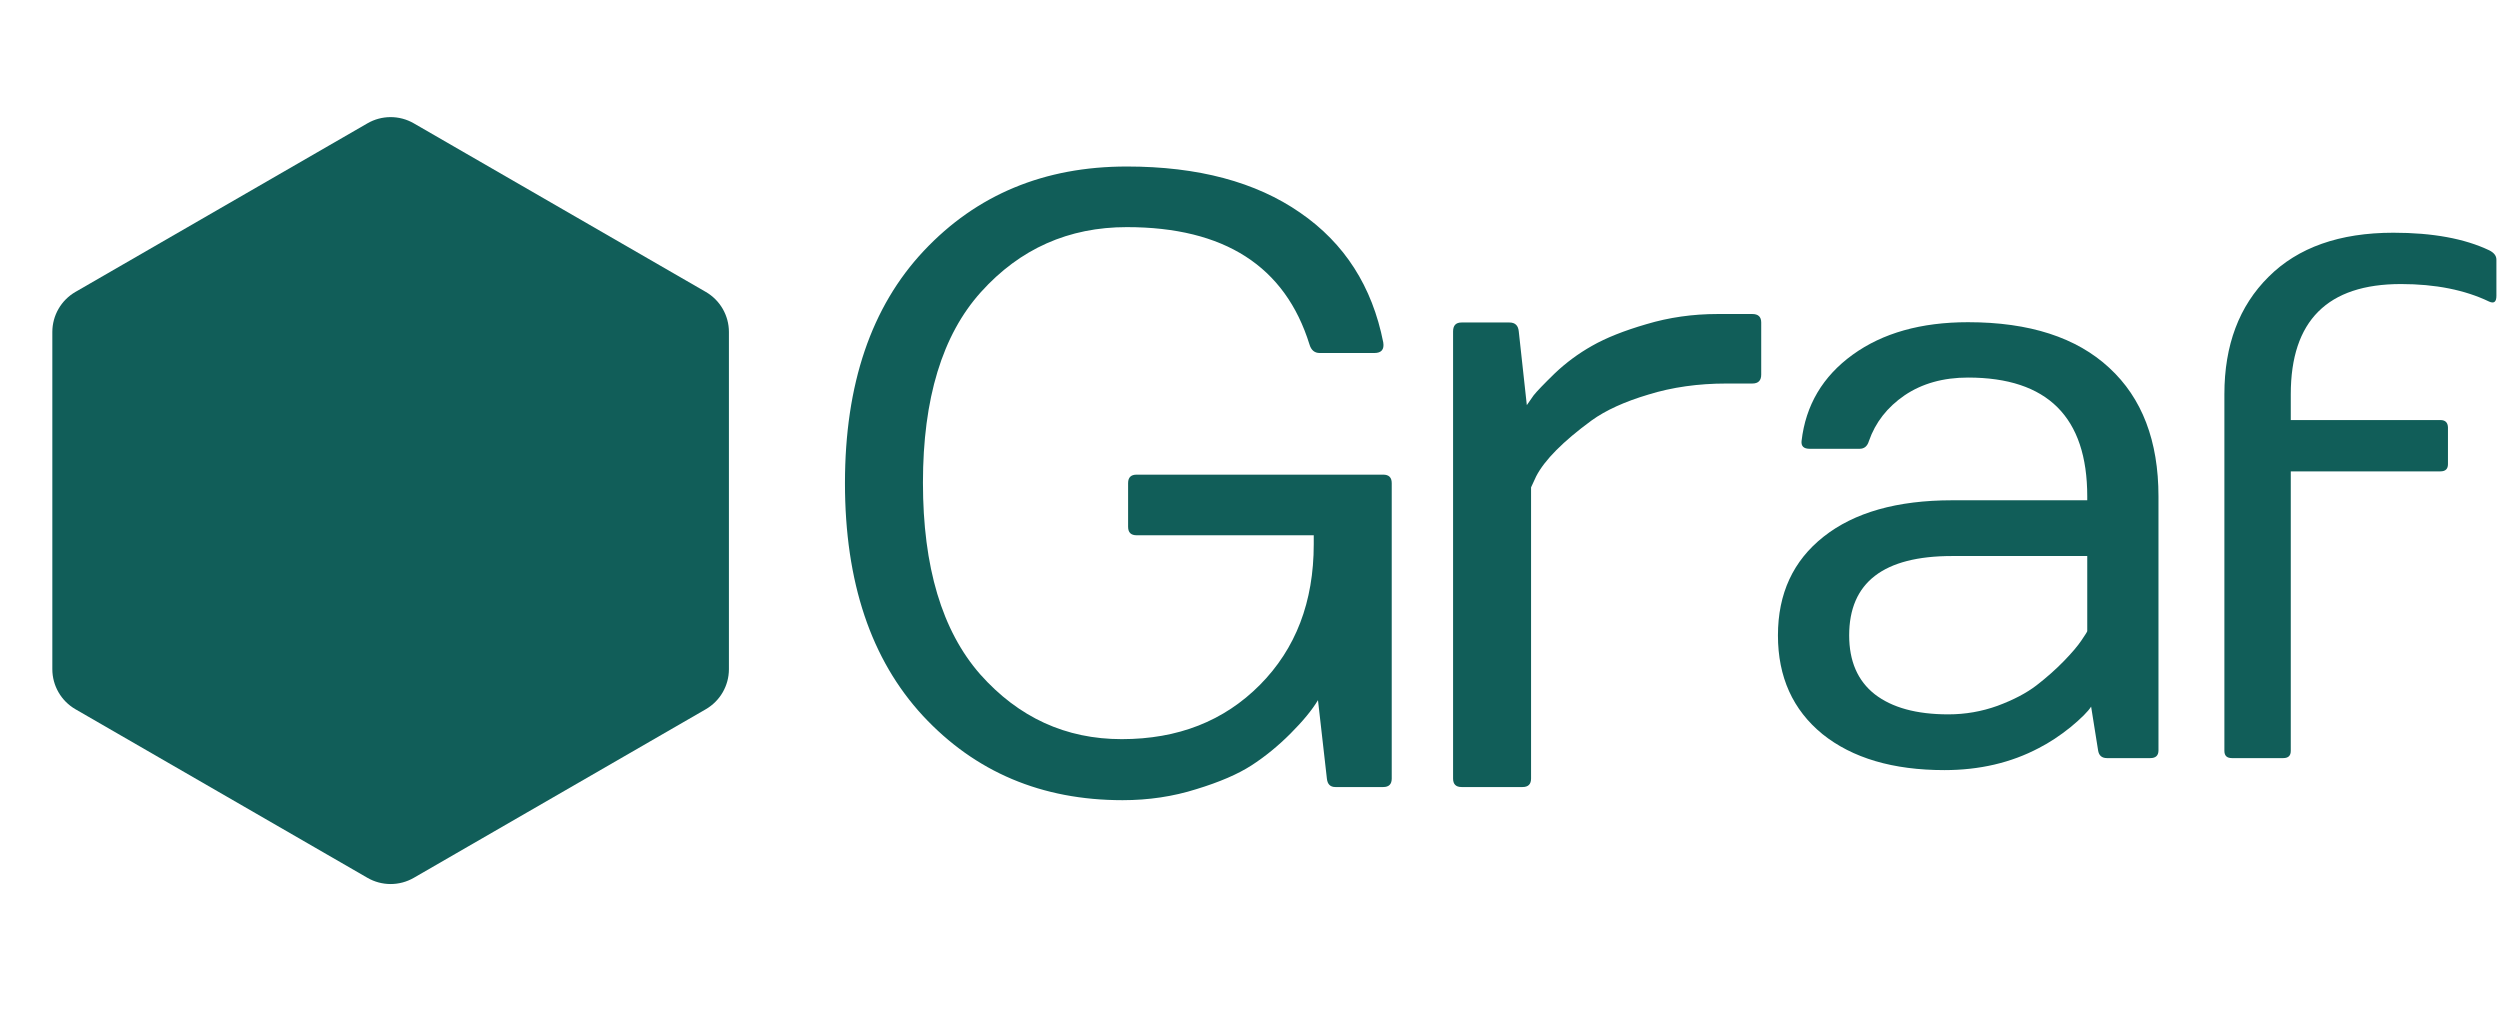 <svg width="432" height="176" viewBox="0 0 432 176" fill="none" xmlns="http://www.w3.org/2000/svg">
<path d="M63.5 21.309C65.975 19.88 69.025 19.88 71.5 21.309L121.957 50.441C124.432 51.87 125.957 54.511 125.957 57.369V115.631C125.957 118.489 124.432 121.13 121.957 122.559L71.5 151.691C69.025 153.12 65.975 153.12 63.5 151.691L13.043 122.559C10.568 121.13 9.043 118.489 9.043 115.631V57.369C9.043 54.511 10.568 51.87 13.043 50.441L63.5 21.309Z" fill="#115E59"/>
<path d="M194.715 28.773C207.02 28.773 217.005 31.435 224.671 36.757C232.337 42.03 237.122 49.501 239.026 59.169C239.222 60.39 238.709 61 237.488 61H228.04C227.161 61 226.575 60.512 226.282 59.535C222.083 46.01 211.561 39.247 194.715 39.247C184.656 39.247 176.258 42.982 169.52 50.453C162.83 57.875 159.485 68.861 159.485 83.412C159.485 97.963 162.781 108.998 169.373 116.518C176.014 123.988 184.168 127.724 193.836 127.724C203.553 127.724 211.512 124.599 217.713 118.349C223.914 112.099 227.015 103.993 227.015 94.032V92.494H196.399C195.423 92.494 194.935 92.006 194.935 91.029V83.485C194.935 82.509 195.423 82.02 196.399 82.02H239.026C240.003 82.02 240.491 82.509 240.491 83.485V134.535C240.491 135.512 240.003 136 239.026 136H230.75C229.871 136 229.383 135.512 229.285 134.535L227.747 120.985C226.722 122.694 225.135 124.623 222.986 126.771C220.838 128.92 218.592 130.751 216.248 132.265C213.904 133.778 210.73 135.146 206.727 136.366C202.723 137.636 198.475 138.271 193.982 138.271C180.018 138.271 168.519 133.412 159.485 123.695C150.501 113.979 146.009 100.575 146.009 83.485C146.009 66.395 150.55 53.017 159.632 43.349C168.763 33.632 180.457 28.773 194.715 28.773ZM251.091 134.535V57.265C251.091 56.239 251.579 55.727 252.556 55.727H260.832C261.809 55.727 262.346 56.239 262.443 57.265L263.835 70.009L265.007 68.324C265.544 67.641 266.765 66.371 268.669 64.516C270.622 62.66 272.771 61.073 275.114 59.755C277.507 58.388 280.632 57.143 284.489 56.02C288.396 54.848 292.497 54.262 296.794 54.262H302.8C303.825 54.262 304.338 54.75 304.338 55.727V64.735C304.338 65.761 303.825 66.273 302.8 66.273H298.332C293.449 66.273 288.957 66.908 284.855 68.178C280.754 69.398 277.482 70.888 275.041 72.645C270.109 76.259 266.911 79.481 265.446 82.314L264.567 84.218V134.535C264.567 135.512 264.079 136 263.103 136H252.556C251.579 136 251.091 135.512 251.091 134.535Z" fill="#115E59"/>
<path d="M314.921 126.853C309.792 122.66 307.228 116.974 307.228 109.794C307.228 102.57 309.859 96.884 315.122 92.736C320.429 88.544 327.832 86.448 337.331 86.448H360.677V85.779C360.677 72.088 353.809 65.243 340.073 65.243C335.792 65.243 332.135 66.268 329.103 68.32C326.115 70.371 324.063 73.002 322.948 76.213C322.681 77.105 322.146 77.551 321.343 77.551H312.713C311.688 77.551 311.219 77.105 311.309 76.213C312.022 70.014 314.965 65.042 320.139 61.296C325.312 57.55 331.957 55.677 340.073 55.677C350.687 55.677 358.826 58.308 364.49 63.57C370.153 68.788 372.985 76.191 372.985 85.779V129.662C372.985 130.554 372.517 131 371.581 131H364.088C363.196 131 362.684 130.554 362.55 129.662L361.346 122.103C360.811 122.95 359.629 124.132 357.8 125.648C355.972 127.12 354.143 128.324 352.315 129.261C347.499 131.803 342.058 133.074 335.993 133.074C327.118 133.074 320.094 131 314.921 126.853ZM319.537 109.794C319.537 114.254 321.008 117.643 323.952 119.962C326.94 122.281 331.176 123.441 336.662 123.441C339.605 123.441 342.437 122.95 345.157 121.969C347.922 120.944 350.174 119.762 351.914 118.424C353.697 117.041 355.281 115.637 356.663 114.209C358.046 112.782 359.049 111.601 359.673 110.664C360.342 109.683 360.677 109.148 360.677 109.059V96.081H337.331C325.468 96.081 319.537 100.652 319.537 109.794ZM384.374 129.76V68.12C384.374 59.645 386.917 52.886 392.002 47.842C397.087 42.757 404.28 40.215 413.582 40.215C420.362 40.215 425.881 41.228 430.139 43.253C430.966 43.667 431.379 44.204 431.379 44.866V51.129C431.379 52.162 430.966 52.493 430.139 52.121C425.922 50.095 420.837 49.083 414.884 49.083C402.192 49.083 395.846 55.428 395.846 68.12V72.585H421.705C422.532 72.585 422.966 72.998 423.007 73.825V80.212C423.007 81.039 422.573 81.453 421.705 81.453H395.846V129.76C395.846 130.587 395.412 131 394.544 131H385.676C384.808 131 384.374 130.587 384.374 129.76Z" fill="#115E59"/>
</svg>
